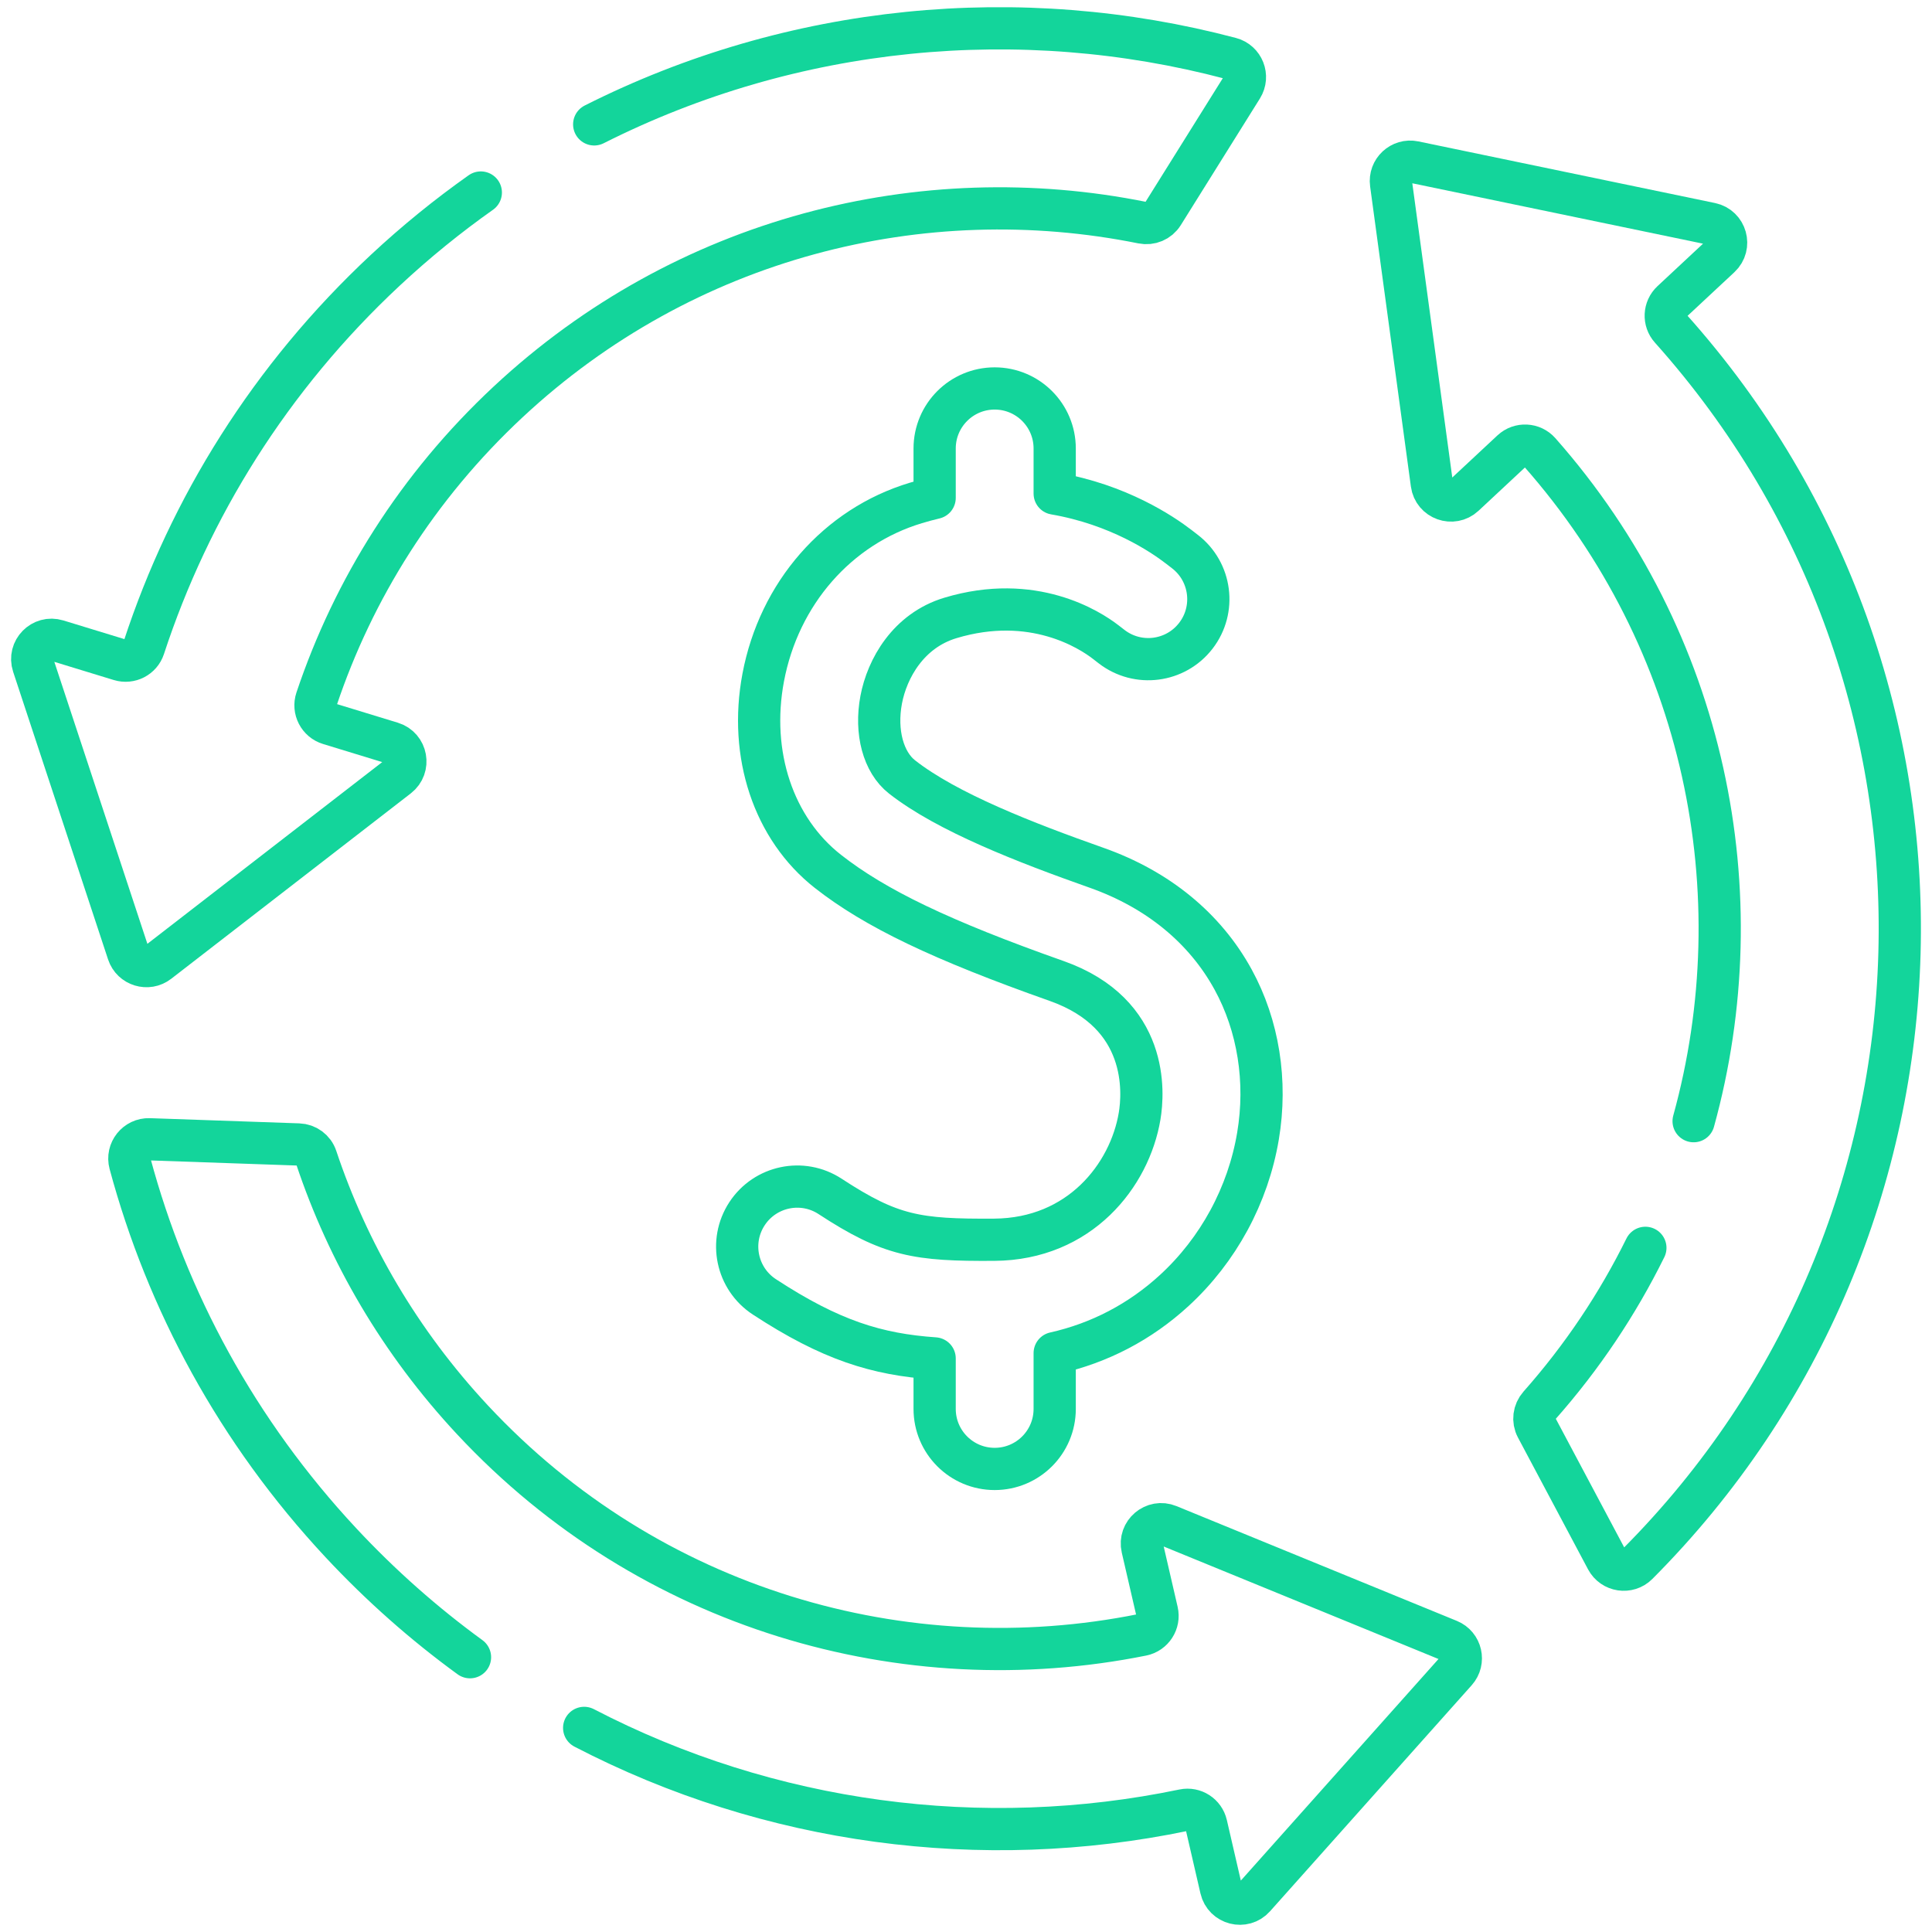 <svg xmlns="http://www.w3.org/2000/svg" width="732" height="732" viewBox="0 0 732 732" fill="none"><path d="M467.203 371.124C456.513 351.607 438.641 336.97 415.519 328.796C388.636 319.293 358.85 307.771 341.754 294.361C334.664 288.801 331.569 277.326 333.866 265.128C336.098 253.287 344.156 238.926 360.078 234.129C391.433 224.682 412.975 238.679 418.83 243.192L421.184 245.008C431.131 252.677 445.412 250.832 453.084 240.885C460.752 230.938 458.907 216.657 448.96 208.987L446.604 207.17C440.309 202.316 423.676 191.146 399.605 187.003V169.922C399.605 157.361 389.422 147.179 376.861 147.179C364.3 147.179 354.118 157.361 354.118 169.922V188.643C351.763 189.204 349.375 189.846 346.956 190.575C317.315 199.505 295.17 224.844 289.167 256.703C283.676 285.84 293.07 313.982 313.682 330.149C331.633 344.23 356.746 356.262 400.358 371.678C435.417 384.071 433.268 414.013 431.776 422.894C428.01 445.293 409.172 469.499 376.71 469.716C347.431 469.912 337.485 468.322 314.504 453.291C303.993 446.414 289.896 449.362 283.021 459.873C276.144 470.384 279.091 484.479 289.603 491.356C314.804 507.842 332.268 513.162 354.118 514.677V533.812C354.118 546.373 364.3 556.555 376.861 556.555C389.422 556.555 399.605 546.373 399.605 533.812V512.668C416.562 508.867 431.957 500.845 444.917 488.937C461.606 473.604 472.87 452.827 476.633 430.437C480.125 409.668 476.776 388.603 467.203 371.124Z" stroke="#13D59B" stroke-width="16" stroke-miterlimit="10" stroke-linecap="round" stroke-linejoin="round"></path><path d="M623.402 472.786C612.915 494.023 599.512 514.149 583.215 532.554C581.173 534.86 580.74 538.174 582.187 540.894L608.742 590.833C611.049 595.172 616.913 596.068 620.384 592.587C747.706 464.911 753.639 259.324 632.974 124.474C630.326 121.515 630.547 116.976 633.451 114.266L651.665 97.282C656.009 93.231 653.976 85.966 648.161 84.758L535.786 61.414C530.838 60.386 526.362 64.56 527.042 69.567L542.492 183.296C543.291 189.181 550.396 191.715 554.74 187.665L572.815 170.809C575.833 167.994 580.586 168.228 583.316 171.321C646.423 242.787 665.479 338.65 641.682 424.794" stroke="#13D59B" stroke-width="16" stroke-miterlimit="10" stroke-linecap="round" stroke-linejoin="round"></path><path d="M221.328 654.671C291.572 691.166 372.113 701.727 448.46 685.846C452.339 685.039 456.143 687.51 457.035 691.37L462.628 715.598C463.965 721.385 471.272 723.256 475.225 718.824L551.629 633.177C554.993 629.406 553.616 623.443 548.94 621.527L442.724 578.042C437.227 575.791 431.48 580.678 432.816 586.464L438.385 610.583C439.313 614.603 436.739 618.606 432.695 619.42C342.898 637.474 246.105 609.898 179.051 537.992C151.531 508.48 131.81 474.488 119.808 438.553C118.847 435.676 116.169 433.722 113.14 433.616L56.598 431.65C51.683 431.479 47.979 436.111 49.257 440.859C63.267 492.899 89.84 542.357 129.156 584.519C144.335 600.796 160.733 615.256 178.076 627.888" stroke="#13D59B" stroke-width="16" stroke-miterlimit="10" stroke-linecap="round" stroke-linejoin="round"></path><path d="M182.172 72.944C169.632 81.801 157.543 91.61 146.003 102.373C102.407 143.026 71.855 192.42 54.516 245.317C53.28 249.087 49.234 251.156 45.438 249.995L21.67 242.728C15.99 240.991 10.716 246.384 12.577 252.024L48.547 361.015C50.131 365.813 55.984 367.603 59.98 364.51L150.748 294.267C155.444 290.633 154.087 283.211 148.407 281.475L124.723 274.234C120.784 273.03 118.601 268.81 119.909 264.904C133.873 223.233 158.125 184.347 192.529 152.266C259.481 89.833 349.477 67.544 432.857 84.369C435.87 84.976 438.947 83.694 440.577 81.088L470.57 33.087C473.181 28.91 471.009 23.38 466.248 22.119C386.523 1.014 300.42 9.15 225.131 47.125" stroke="#13D59B" stroke-width="16" stroke-miterlimit="10" stroke-linecap="round" stroke-linejoin="round"></path></svg>